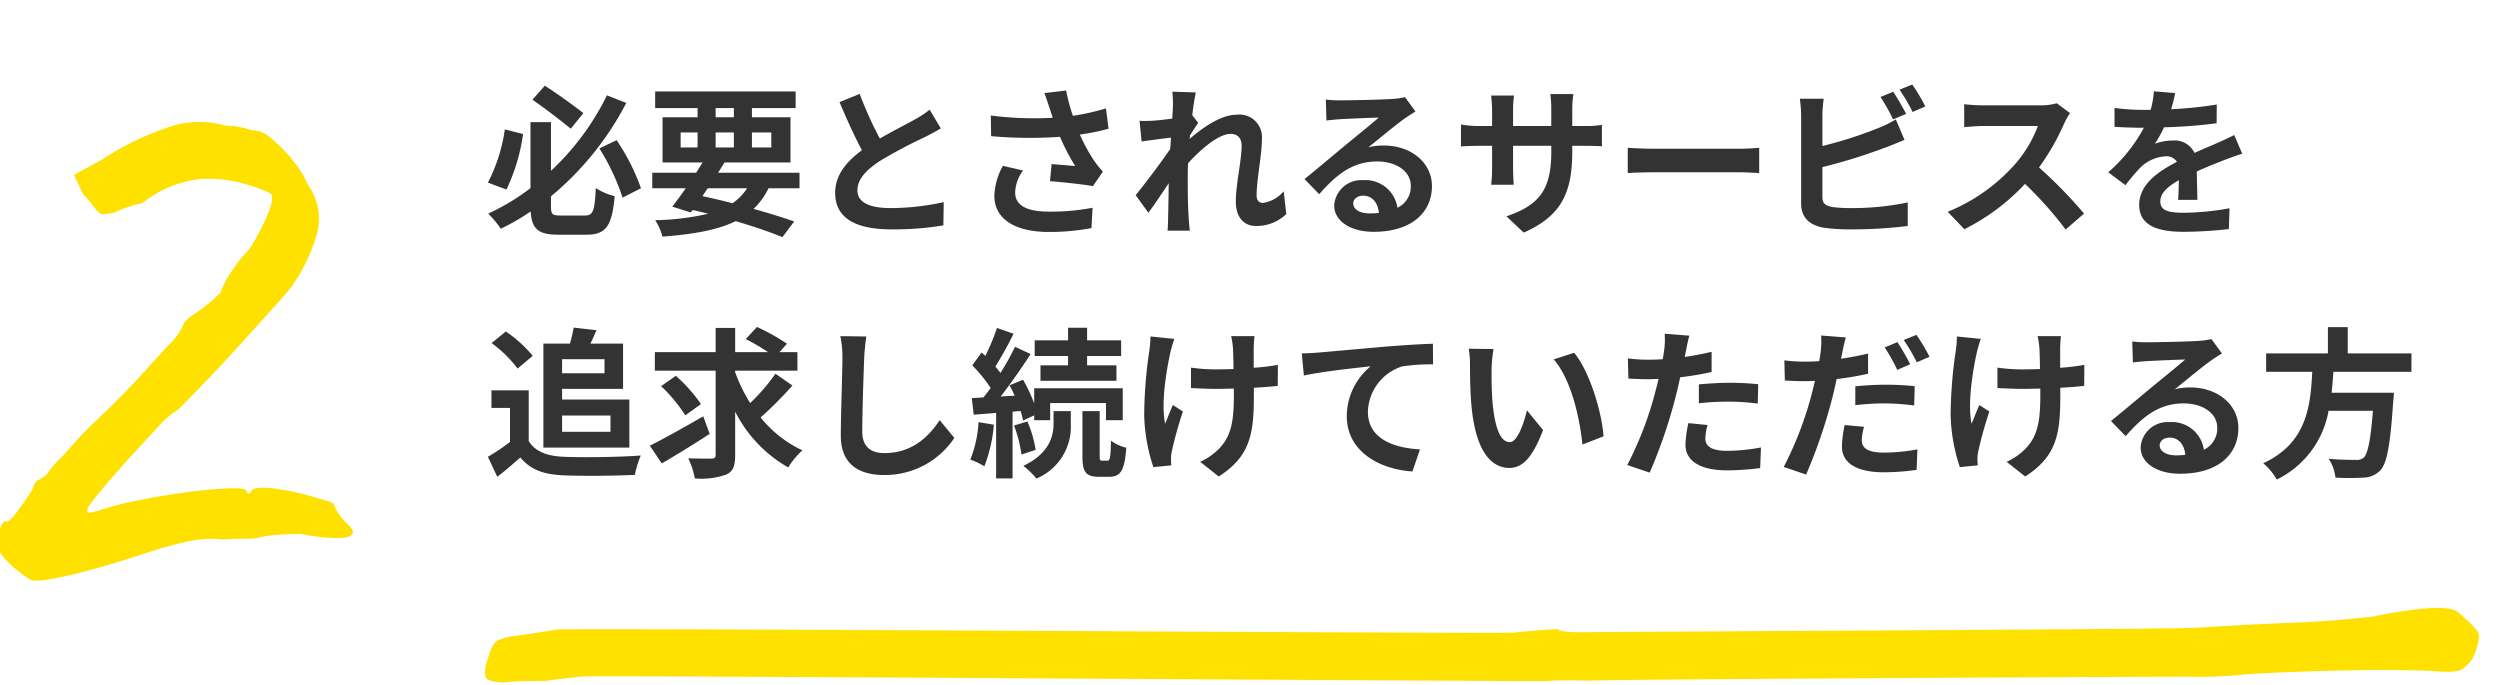 <svg xmlns="http://www.w3.org/2000/svg" xmlns:xlink="http://www.w3.org/1999/xlink" width="310" height="85" viewBox="0 0 310 85">
  <defs>
    <clipPath id="clip-path">
      <rect id="長方形_420" data-name="長方形 420" width="310" height="85" transform="translate(5590 5576)" fill="#fff" opacity="0"/>
    </clipPath>
  </defs>
  <g id="fc_07" transform="translate(-5590 -5576)" clip-path="url(#clip-path)">
    <path id="パス_1980" data-name="パス 1980" d="M17.967-2.6a10.135,10.135,0,0,1-1.3-.848,14.734,14.734,0,0,1-1.7-1.469,6.235,6.235,0,0,1-1.186-1.526,2.867,2.867,0,0,1,.056-2.034q.4-1.469.848-1.469.339.226,1.13-.791t1.582-2.2a5.122,5.122,0,0,0,.791-1.412,1.172,1.172,0,0,1,.622-.734,8.386,8.386,0,0,0,.961-.622A10.729,10.729,0,0,1,21.3-17.572q.96-.96,1.525-1.639A39.529,39.529,0,0,1,26.1-22.6q2.373-2.26,4.633-4.633,2.373-2.6,4.181-4.576a7.375,7.375,0,0,0,1.921-2.769l.4-.4a4.955,4.955,0,0,1,.961-.735,13.782,13.782,0,0,0,1.525-1.13q.96-.791,1.639-1.469a9.432,9.432,0,0,1,1.3-2.542,17.347,17.347,0,0,1,2.2-2.768,24.937,24.937,0,0,0,1.7-2.995,17.267,17.267,0,0,0,1.017-2.429q.339-1.243,0-1.526a13.859,13.859,0,0,0-2.825-1.074,15.968,15.968,0,0,0-5.933-.735,14.055,14.055,0,0,0-7.176,2.995,15.211,15.211,0,0,0-2.881.9,4.343,4.343,0,0,1-2.2.452,3.188,3.188,0,0,1-1.017-1.017A11.646,11.646,0,0,0,24.3-50.511l-1.13-2.373,3.5-1.921a34.634,34.634,0,0,1,8.419-4.068,11.548,11.548,0,0,1,6.949-.113,8.436,8.436,0,0,1,2.26.282l1.017.283a3.311,3.311,0,0,1,2.26.96,17.669,17.669,0,0,1,2.655,2.656,13.248,13.248,0,0,1,1.977,3.164,7.275,7.275,0,0,1,1.187,5.707,21.358,21.358,0,0,1-3.446,7.175q-.565.678-2.486,2.825t-4.351,4.8q-2.43,2.656-4.407,4.689t-2.542,2.6A10.972,10.972,0,0,0,33.5-21.527q-1.865,1.977-3.955,4.294t-3.5,4.068q-1.413,1.752-1.187,1.752-.113.452.339.4a8.828,8.828,0,0,0,1.469-.4,39.754,39.754,0,0,1,4.463-1.13q2.769-.565,5.707-.96t5.141-.509q2.2-.113,2.543.226.226.565.4.4l.17-.169q.226-.791,2.882-.452a27.576,27.576,0,0,1,4.8,1.017q1.243.339,1.978.565t.735.678l.283.508a8.538,8.538,0,0,0,.961,1.3q1.808,1.469.452,1.921T51.3-8.362a28.758,28.758,0,0,0-4.859.339,5.146,5.146,0,0,1-1.921.226q-1.469,0-2.825.113a13.426,13.426,0,0,0-4.068.17,43.781,43.781,0,0,0-4.859,1.3q-1.017.339-3.164,1.017T24.973-3.842q-2.486.678-4.464,1.017A9.261,9.261,0,0,1,17.967-2.6Z" transform="translate(5576 5650.583)" fill="#ffe100"/>
    <path id="パス_1982" data-name="パス 1982" d="M12.34-13.56c-1.14-.88-3.16-2.36-4.78-3.4L6.02-15.22c1.56,1.08,3.6,2.64,4.76,3.6ZM2.6-11.54A20.639,20.639,0,0,1,.5-4.94l2.3.86a23.347,23.347,0,0,0,2.06-6.88ZM9.5-.86C8.48-.86,8.32-1,8.32-2.02V-3.24a37.3,37.3,0,0,0,9.34-11.58l-2.4-.94A32.1,32.1,0,0,1,8.32-6.4v-6.04H5.78v8.18A26.844,26.844,0,0,1,.54-1.1,13.9,13.9,0,0,1,2.1.78,28.248,28.248,0,0,0,5.8-1.36c.14,2.2.98,2.88,3.44,2.88h3.5c2.46,0,3.16-1.18,3.48-4.78a7.6,7.6,0,0,1-2.34-1c-.14,2.82-.32,3.4-1.34,3.4Zm4.82-8.32a27.243,27.243,0,0,1,2.88,6.1l2.28-1.16a26.137,26.137,0,0,0-3.02-5.96ZM27.76-4.24h4.88a6.449,6.449,0,0,1-1.82,1.86C29.6-2.7,28.34-3,27.1-3.26ZM24.4-11.16h2.1V-9.3H24.4Zm4.34-3.02H31v1.14H28.74Zm6.9,3.02V-9.3h-2.4v-1.86ZM28.74-9.3v-1.86H31V-9.3Zm10.4,5.06V-6.16H29.04c.28-.44.54-.86.8-1.28h8.18v-5.6H33.24v-1.14h5.42v-2.06H21.24v2.06H26.5v1.14H22.16v5.6h4.96c-.26.42-.52.84-.8,1.28H20.88v1.92h4.16c-.6.86-1.18,1.64-1.68,2.28l2.3.72.22-.3c.66.14,1.3.3,1.94.46a31.579,31.579,0,0,1-6.58.8,6.737,6.737,0,0,1,.9,2.04c3.88-.3,6.84-.82,9.08-1.92,2.26.66,4.28,1.36,5.8,1.98L38.48-.12c-1.36-.48-3.1-1.02-5.04-1.56A8.8,8.8,0,0,0,35.3-4.24Zm7.46-11.7-2.5,1.02c.9,2.12,1.86,4.26,2.78,5.96-1.92,1.42-3.32,3.08-3.32,5.28,0,3.44,3.02,4.54,7,4.54a37.143,37.143,0,0,0,6.42-.5l.04-2.88a30.876,30.876,0,0,1-6.54.74c-2.78,0-4.16-.76-4.16-2.2,0-1.4,1.12-2.54,2.78-3.64a59.2,59.2,0,0,1,5.58-2.96c.74-.38,1.38-.72,1.98-1.08l-1.38-2.32a12.5,12.5,0,0,1-1.86,1.22c-.94.54-2.68,1.4-4.32,2.36A47.507,47.507,0,0,1,46.6-15.94ZM70.14-14.2c.12.34.24.76.4,1.22a41.867,41.867,0,0,1-7.68-.28l.04,2.56a53.631,53.631,0,0,0,8.54.08A26.28,26.28,0,0,0,73.32-7c-.62-.04-1.94-.16-2.92-.24l-.2,2.12c1.68.14,4.2.4,5.32.62l1.24-1.8a12.611,12.611,0,0,1-1.08-1.34A21.907,21.907,0,0,1,73.9-10.9a26.6,26.6,0,0,0,3.56-.72l-.32-2.52a30.118,30.118,0,0,1-4.1.92,23.389,23.389,0,0,1-.84-3.14l-2.7.32C69.76-15.38,69.98-14.66,70.14-14.2ZM66.86-6.44l-2.5-.58A8.186,8.186,0,0,0,63.3-3.3c0,2.88,2.58,4.46,6.66,4.48A28.215,28.215,0,0,0,75.34.7l.14-2.52a27.622,27.622,0,0,1-5.36.48c-2.74,0-4.24-.72-4.24-2.4A4.818,4.818,0,0,1,66.86-6.44Zm18.58-7.98c0,.22-.04.78-.08,1.54-.86.12-1.74.22-2.32.26a17.183,17.183,0,0,1-1.74.02l.26,2.56c1.12-.16,2.66-.36,3.64-.48-.02.48-.06.96-.1,1.42-1.14,1.68-3.14,4.32-4.28,5.72L82.4-1.2c.7-.94,1.68-2.4,2.52-3.66-.02,1.68-.04,2.84-.08,4.4,0,.32-.02,1.02-.06,1.48h2.76c-.06-.46-.12-1.18-.14-1.54-.12-1.88-.12-3.56-.12-5.2,0-.52.02-1.06.04-1.62,1.64-1.8,3.8-3.64,5.28-3.64.84,0,1.36.5,1.36,1.48,0,1.82-.72,4.76-.72,6.92,0,1.94,1,3.02,2.5,3.02A5.331,5.331,0,0,0,99.5-1.04l-.32-2.82a4.149,4.149,0,0,1-2.6,1.44c-.5,0-.76-.38-.76-.9,0-2.06.66-5,.66-7.08a2.8,2.8,0,0,0-3.14-2.96c-1.94,0-4.24,1.62-5.82,3,.02-.16.02-.3.04-.44.34-.52.74-1.18,1.02-1.54l-.74-.96c.14-1.24.32-2.26.44-2.82l-2.92-.1A11.043,11.043,0,0,1,85.44-14.42ZM107.8-2.36c0-.5.48-.96,1.24-.96,1.08,0,1.82.84,1.94,2.14a10.441,10.441,0,0,1-1.16.06C108.62-1.12,107.8-1.62,107.8-2.36Zm-3.4-12.88.08,2.6c.46-.06,1.1-.12,1.64-.16,1.06-.06,3.82-.18,4.84-.2-.98.86-3.06,2.54-4.18,3.46-1.18.98-3.6,3.02-5.02,4.16l1.82,1.88c2.14-2.44,4.14-4.06,7.2-4.06,2.36,0,4.16,1.22,4.16,3.02a2.9,2.9,0,0,1-1.66,2.72,4,4,0,0,0-4.26-3.42,3.351,3.351,0,0,0-3.58,3.12c0,2,2.1,3.28,4.88,3.28,4.84,0,7.24-2.5,7.24-5.66,0-2.92-2.58-5.04-5.98-5.04a7.813,7.813,0,0,0-1.9.22c1.26-1,3.36-2.76,4.44-3.52.46-.34.94-.62,1.4-.92l-1.3-1.78a8.738,8.738,0,0,1-1.52.22c-1.14.1-5.42.18-6.48.18A13.879,13.879,0,0,1,104.4-15.24Zm30.56,6.4V-9.5h1.48c1.06,0,1.76.02,2.2.06V-12.1a11.851,11.851,0,0,1-2.2.14h-1.48v-2.1a12.6,12.6,0,0,1,.14-1.86h-2.86a13.2,13.2,0,0,1,.12,1.86v2.1h-4.74v-1.98a12.224,12.224,0,0,1,.12-1.8H124.9c.06.6.12,1.22.12,1.8v1.98h-1.7a12.991,12.991,0,0,1-2.16-.18v2.72c.44-.04,1.16-.08,2.16-.08h1.7v2.72a16.175,16.175,0,0,1-.12,2.1h2.8c-.02-.4-.08-1.22-.08-2.1V-9.5h4.74v.76c0,4.92-1.7,6.64-5.56,7.98l2.14,2.02C133.76-.86,134.96-3.88,134.96-8.84Zm6.88-.42v3.14c.74-.06,2.08-.1,3.22-.1H155.8c.84,0,1.86.08,2.34.1V-9.26c-.52.04-1.4.12-2.34.12H145.06C144.02-9.14,142.56-9.2,141.84-9.26Zm32.92-6.94-1.58.64a23.936,23.936,0,0,1,1.56,2.78l1.62-.68C175.98-14.2,175.26-15.46,174.76-16.2Zm2.36-.9-1.58.64a21.2,21.2,0,0,1,1.62,2.76l1.58-.68A22.078,22.078,0,0,0,177.12-17.1Zm-10.98,1.76h-2.96a16.547,16.547,0,0,1,.16,2.08v10.9c0,1.72,1,2.68,2.74,3a22.263,22.263,0,0,0,3.36.22,56.833,56.833,0,0,0,7.12-.42V-2.48a33.882,33.882,0,0,1-6.96.7,18.7,18.7,0,0,1-2.32-.12c-.9-.18-1.3-.4-1.3-1.26v-3.7a69.034,69.034,0,0,0,7.84-2.44c.66-.24,1.56-.62,2.34-.94l-1.08-2.54a12.934,12.934,0,0,1-2.18,1.08,50.438,50.438,0,0,1-6.92,2.22v-3.78A15.024,15.024,0,0,1,166.14-15.34Zm30.54,1.78-1.64-1.22a7.168,7.168,0,0,1-2.06.26h-7.06a22.345,22.345,0,0,1-2.36-.14v2.84c.42-.02,1.52-.14,2.36-.14h6.78a15.5,15.5,0,0,1-2.98,4.9,22.42,22.42,0,0,1-8.2,5.74L183.58.84a26.345,26.345,0,0,0,7.52-5.62A45.609,45.609,0,0,1,196.14.88l2.28-1.98a56.223,56.223,0,0,0-5.58-5.72,29.4,29.4,0,0,0,3.14-5.5A9.452,9.452,0,0,1,196.68-13.56Zm13.04-2.48-2.64-.22a11.12,11.12,0,0,1-.4,2.3h-.96a26.023,26.023,0,0,1-3.52-.24v2.34c1.1.08,2.56.12,3.38.12h.26a19.627,19.627,0,0,1-4.42,5.52l2.14,1.6a23.03,23.03,0,0,1,1.86-2.2,4.872,4.872,0,0,1,3.12-1.38,1.539,1.539,0,0,1,1.4.68c-2.28,1.18-4.68,2.78-4.68,5.34,0,2.58,2.32,3.34,5.46,3.34a50.031,50.031,0,0,0,5.66-.34l.08-2.58a32.718,32.718,0,0,1-5.68.56c-1.96,0-2.9-.3-2.9-1.4,0-1,.8-1.78,2.3-2.64-.02.88-.04,1.84-.1,2.44h2.4c-.02-.92-.06-2.4-.08-3.52,1.22-.56,2.36-1,3.26-1.36.68-.26,1.74-.66,2.38-.84l-1-2.32c-.74.38-1.44.7-2.22,1.04-.82.36-1.66.7-2.7,1.18a2.708,2.708,0,0,0-2.66-1.54,6.777,6.777,0,0,0-2.26.4,13.963,13.963,0,0,0,1.14-2.04,59.578,59.578,0,0,0,6.52-.5l.02-2.32a50.634,50.634,0,0,1-5.66.58A19.137,19.137,0,0,0,209.72-16.04Zm-194.76,33V18.7H9.7V16.96Zm.74,6.98v2.02h-6V23.94ZM7.38,27.92H18.04V21.96H9.7V20.64h7.56V15.02H13.22c.24-.5.5-1.08.74-1.66l-2.82-.32c-.1.56-.28,1.32-.46,1.98H7.38ZM6.06,16.54a16.015,16.015,0,0,0-3.34-3.02L.96,14.96a15.135,15.135,0,0,1,3.22,3.16Zm-.5,4.28H.94V23h2.3v4.22A26.266,26.266,0,0,1,.5,29.06l1.16,2.48c1.1-.84,1.98-1.62,2.86-2.4,1.3,1.56,2.94,2.12,5.4,2.22,2.38.1,6.4.06,8.8-.06a12.456,12.456,0,0,1,.74-2.4c-2.66.2-7.16.26-9.5.16-2.08-.08-3.58-.62-4.4-1.96ZM27.2,24.04c-2.38,1.38-4.96,2.82-6.62,3.64l1.48,2.2c1.74-1,3.96-2.38,5.94-3.66Zm-.28-1.52a18.982,18.982,0,0,0-3.12-3.5L21.98,20.3a19.514,19.514,0,0,1,3,3.62Zm9.24-3.76a24.915,24.915,0,0,1-3.14,3.64,20.449,20.449,0,0,1-1.86-3.82v-.2h7.72v-2.3H36.66l.92-1.04a24.651,24.651,0,0,0-3.72-2.08l-1.38,1.5a27.613,27.613,0,0,1,2.76,1.62H31.16v-3H28.74v3H21.2v2.3h7.54V28.8c0,.36-.14.48-.52.48-.4,0-1.66.02-2.88-.04a9.869,9.869,0,0,1,.82,2.5,9.178,9.178,0,0,0,3.9-.48c.84-.38,1.1-1.04,1.1-2.44V23.46a16.556,16.556,0,0,0,6.58,6.92,9.554,9.554,0,0,1,1.76-2.12,14.463,14.463,0,0,1-5.18-4.08,46.082,46.082,0,0,0,3.94-3.96Zm11.26-4.62L44.2,14.1a12.756,12.756,0,0,1,.26,2.7c0,1.72-.2,6.98-.2,9.66,0,3.42,2.12,4.86,5.4,4.86a10.353,10.353,0,0,0,8.68-4.6l-1.82-2.2c-1.44,2.18-3.54,4.08-6.84,4.08-1.56,0-2.76-.66-2.76-2.68,0-2.48.16-6.96.24-9.12C47.2,16,47.3,14.98,47.42,14.14Zm25.02,3.58H69.02v1.92h9.42V17.72H74.8V16.56h4.22V14.62H74.8V13.06H72.44v1.56H68.3v1.94h4.14Zm-11.1,7.04a14.577,14.577,0,0,1-1.02,4.64,9.991,9.991,0,0,1,1.74.84,18.358,18.358,0,0,0,1.18-5.16Zm5.22-1.38c.12.44.24.84.3,1.18l1.38-.64v.6h1.98V22.4h6.92v2.12h2.08V20.56H68.24v1.88a20.674,20.674,0,0,0-1.38-2.94l-1.68.7c.22.4.44.84.64,1.28l-1.74.1c1.26-1.6,2.62-3.58,3.72-5.26l-1.94-.9a32.242,32.242,0,0,1-1.8,3.24,10.058,10.058,0,0,0-.64-.78,45.025,45.025,0,0,0,2.26-4.08l-2.06-.72a24.541,24.541,0,0,1-1.44,3.46c-.16-.14-.32-.28-.46-.42l-1.16,1.6a18.406,18.406,0,0,1,2.28,2.8c-.3.42-.6.82-.9,1.18l-1.44.08.24,2.06,2.78-.22v8.12h2.04V23.46Zm-.82,1.8a15.9,15.9,0,0,1,.92,3.6l1.76-.58a14.616,14.616,0,0,0-1.02-3.52Zm4.9-.22c0,1.46-.46,3.66-3.74,5.22a11.059,11.059,0,0,1,1.62,1.58A6.963,6.963,0,0,0,72.78,25V23.4H70.64Zm6.02,4.58c-.26,0-.3-.08-.3-.62V23.4H74.22v5.52c0,1.98.36,2.62,2.06,2.62h1.28c1.36,0,1.9-.74,2.1-3.6a5.357,5.357,0,0,1-1.9-.88c-.04,2.16-.14,2.48-.42,2.48ZM95.56,14.1h-2.9a9.529,9.529,0,0,1,.22,1.38c.04.54.06,1.58.08,2.7-.76.02-1.54.04-2.26.04A21.035,21.035,0,0,1,87.68,18v2.54c.98.04,2.22.1,3.08.1.74,0,1.48-.02,2.24-.04v.72c0,3.38-.32,5.16-1.86,6.76a7.76,7.76,0,0,1-2.32,1.6l2.3,1.82c4-2.54,4.36-5.44,4.36-10.16V20.5c1.12-.06,2.16-.14,2.96-.24l.02-2.6a26.31,26.31,0,0,1-3,.36V15.46C95.48,15.02,95.5,14.54,95.56,14.1Zm-9.94.34-2.96-.3a13.559,13.559,0,0,1-.14,1.74,56.163,56.163,0,0,0-.64,7.98,21.752,21.752,0,0,0,1.14,6.48l2.22-.22c-.02-.28-.04-.62-.04-.82a4.507,4.507,0,0,1,.12-.98,49.361,49.361,0,0,1,1.36-4.88l-1.24-.8c-.34.74-.7,1.7-.96,2.32-.54-2.48.16-6.68.66-8.9A15.941,15.941,0,0,1,85.62,14.44Zm15.8,1.8.26,2.74c2.32-.5,6.4-.94,8.28-1.14A8.054,8.054,0,0,0,107,24.02c0,4.32,3.96,6.58,8.14,6.86l.94-2.74c-3.38-.18-6.46-1.38-6.46-4.66a6.084,6.084,0,0,1,4.22-5.62,22.632,22.632,0,0,1,3.86-.26l-.02-2.56c-1.4.04-3.6.18-5.66.34-3.66.32-6.96.62-8.62.76C103,16.18,102.22,16.22,101.42,16.24Zm23.78-.54-3.08-.04a12.157,12.157,0,0,1,.16,2.04c0,1.22.02,3.56.22,5.4.56,5.36,2.46,7.34,4.66,7.34,1.6,0,2.86-1.22,4.18-4.7l-2-2.44c-.38,1.6-1.18,3.94-2.12,3.94-1.26,0-1.86-1.98-2.14-4.86-.12-1.44-.14-2.94-.12-4.24A16.181,16.181,0,0,1,125.2,15.7Zm10,.46-2.54.82c2.18,2.48,3.24,7.34,3.56,10.56l2.62-1.02C138.62,23.46,137.1,18.46,135.2,16.16Zm16.54,8.96-2.38-.24a13.986,13.986,0,0,0-.36,2.68c0,2.02,1.82,3.18,5.18,3.18a32.1,32.1,0,0,0,4.08-.28l.1-2.56a23.472,23.472,0,0,1-4.16.42c-2.14,0-2.74-.66-2.74-1.54A6.852,6.852,0,0,1,151.74,25.12Zm-2.26-11.08-3.06-.24a10.253,10.253,0,0,1-.06,2.02q-.06.48-.18,1.14-.93.06-1.8.06a19.792,19.792,0,0,1-2.52-.16l.06,2.5c.7.04,1.46.08,2.42.08.42,0,.86-.02,1.32-.04-.12.58-.28,1.14-.42,1.68a43.3,43.3,0,0,1-3.46,9l2.78.94a62.149,62.149,0,0,0,3.18-9.26c.22-.82.42-1.7.6-2.56a36.819,36.819,0,0,0,3.9-.66v-2.5c-1.1.26-2.22.48-3.34.64.06-.28.12-.54.16-.76C149.14,15.48,149.32,14.58,149.48,14.04Zm1.18,6.04v2.34a34.363,34.363,0,0,1,3.86-.2,29.32,29.32,0,0,1,3.44.24l.06-2.4a35.171,35.171,0,0,0-3.52-.18C153.22,19.88,151.78,19.98,150.66,20.08Zm20.48,5.26-2.4-.22a13.614,13.614,0,0,0-.34,2.68c0,2.02,1.82,3.18,5.18,3.18a28.7,28.7,0,0,0,4.08-.3l.1-2.54a23.394,23.394,0,0,1-4.16.4c-2.14,0-2.74-.66-2.74-1.54A7.012,7.012,0,0,1,171.14,25.34Zm-2.26-11.08-3.06-.24a10.421,10.421,0,0,1-.06,2.04q-.06.48-.18,1.14-.93.06-1.8.06a19.575,19.575,0,0,1-2.52-.16l.06,2.5c.7.04,1.44.08,2.42.08.42,0,.86-.02,1.32-.04-.14.56-.28,1.14-.42,1.68a43.744,43.744,0,0,1-3.46,9l2.78.94A64.513,64.513,0,0,0,167.14,22c.22-.82.42-1.72.6-2.58a36.818,36.818,0,0,0,3.9-.66v-2.5c-1.1.26-2.24.48-3.36.64.06-.26.12-.52.16-.74C168.52,15.72,168.72,14.82,168.88,14.26Zm1.18,6.06v2.34a29.931,29.931,0,0,1,3.86-.22,29.083,29.083,0,0,1,3.44.26l.06-2.4a35.171,35.171,0,0,0-3.52-.18A38.128,38.128,0,0,0,170.06,20.32Zm5.22-5.48-1.58.66a22.392,22.392,0,0,1,1.56,2.78l1.6-.7A27.511,27.511,0,0,0,175.28,14.84Zm2.36-.9-1.58.64a21.2,21.2,0,0,1,1.62,2.76l1.58-.68A22.08,22.08,0,0,0,177.64,13.94Zm17.92.16h-2.9a9.528,9.528,0,0,1,.22,1.38c.04.54.06,1.58.08,2.7-.76.02-1.54.04-2.26.04a21.035,21.035,0,0,1-3.02-.22v2.54c.98.04,2.22.1,3.08.1.74,0,1.48-.02,2.24-.04v.72c0,3.38-.32,5.16-1.86,6.76a7.76,7.76,0,0,1-2.32,1.6l2.3,1.82c4-2.54,4.36-5.44,4.36-10.16V20.5c1.12-.06,2.16-.14,2.96-.24l.02-2.6a26.31,26.31,0,0,1-3,.36V15.46C195.48,15.02,195.5,14.54,195.56,14.1Zm-9.94.34-2.96-.3a13.561,13.561,0,0,1-.14,1.74,56.162,56.162,0,0,0-.64,7.98,21.752,21.752,0,0,0,1.14,6.48l2.22-.22c-.02-.28-.04-.62-.04-.82a4.507,4.507,0,0,1,.12-.98,49.363,49.363,0,0,1,1.36-4.88l-1.24-.8c-.34.74-.7,1.7-.96,2.32-.54-2.48.16-6.68.66-8.9A15.945,15.945,0,0,1,185.62,14.44Zm22.18,13.2c0-.5.48-.96,1.24-.96,1.08,0,1.82.84,1.94,2.14a10.441,10.441,0,0,1-1.16.06C208.62,28.88,207.8,28.38,207.8,27.64Zm-3.4-12.88.08,2.6c.46-.06,1.1-.12,1.64-.16,1.06-.06,3.82-.18,4.84-.2-.98.86-3.06,2.54-4.18,3.46-1.18.98-3.6,3.02-5.02,4.16l1.82,1.88c2.14-2.44,4.14-4.06,7.2-4.06,2.36,0,4.16,1.22,4.16,3.02a2.9,2.9,0,0,1-1.66,2.72,4,4,0,0,0-4.26-3.42,3.351,3.351,0,0,0-3.58,3.12c0,2,2.1,3.28,4.88,3.28,4.84,0,7.24-2.5,7.24-5.66,0-2.92-2.58-5.04-5.98-5.04a7.813,7.813,0,0,0-1.9.22c1.26-1,3.36-2.76,4.44-3.52.46-.34.94-.62,1.4-.92l-1.3-1.78a8.739,8.739,0,0,1-1.52.22c-1.14.1-5.42.18-6.48.18A13.879,13.879,0,0,1,204.4,14.76Zm34.62,3.76V16.24h-7.9V12.98h-2.46v3.26H221v2.28h5.72c-.22,4.28-.68,8.84-6.08,11.34a7.6,7.6,0,0,1,1.68,2.02,11.74,11.74,0,0,0,6.42-8.52h5.5c-.28,3.64-.64,5.38-1.16,5.82a1.284,1.284,0,0,1-.96.26c-.58,0-1.98,0-3.36-.14a5.535,5.535,0,0,1,.84,2.34,27.393,27.393,0,0,0,3.42,0,2.953,2.953,0,0,0,2.16-.92c.8-.88,1.22-3.12,1.58-8.56a9.73,9.73,0,0,0,.08-1.04h-7.72c.1-.86.16-1.74.22-2.6Z" transform="translate(5650 5603.583)" fill="#333"/>
    <path id="パス_1976" data-name="パス 1976" d="M-26.41,171.142a1.043,1.043,0,0,1-.9.057,4.112,4.112,0,0,1-1.243-.678q-.678-.508-1.469-1.186a1.989,1.989,0,0,1-.565-1.074,6.668,6.668,0,0,1,.226-2.2q.339-1.582,1.017-5.085c.3-1.507,40.523-109.8,40.9-111.308s.716-2.769,1.017-3.785l.452-1.526q.565-.226,1.638-3.39c.716-2.109,24.326-67.894,25.23-70.908q.452-1.582,1.582-5.311t2.26-7.232q1.017-3.277,1.695-5.932l.678-2.656s1.186-9.115,3.107-10.17,3.032-1.544,3.333-1.469a2.477,2.477,0,0,1,1.074.452,7.746,7.746,0,0,1,1.412,1.13,2.566,2.566,0,0,1,.791,1.356q.678.791-.678,3.616-.452,1.017-1.469,3.672t-2.2,6.1q-1.187,3.447-2.26,6.78T47.46-33.9a53.378,53.378,0,0,1-1.639,5.424q-.735,1.921-1.356,3.672c-.414,1.168-23.685,65.992-24.213,68.026A43.305,43.305,0,0,0,18.614,47.8c-.565,1.846-40.956,110.442-41.408,112.212s-.791,3.22-1.017,4.35q-.9,2.486-1.469,4.407A5.21,5.21,0,0,1-26.41,171.142Z" transform="matrix(0.342, 0.94, -0.94, 0.342, 5820.415, 5626.595)" fill="#ffe100"/>
  </g>
</svg>
